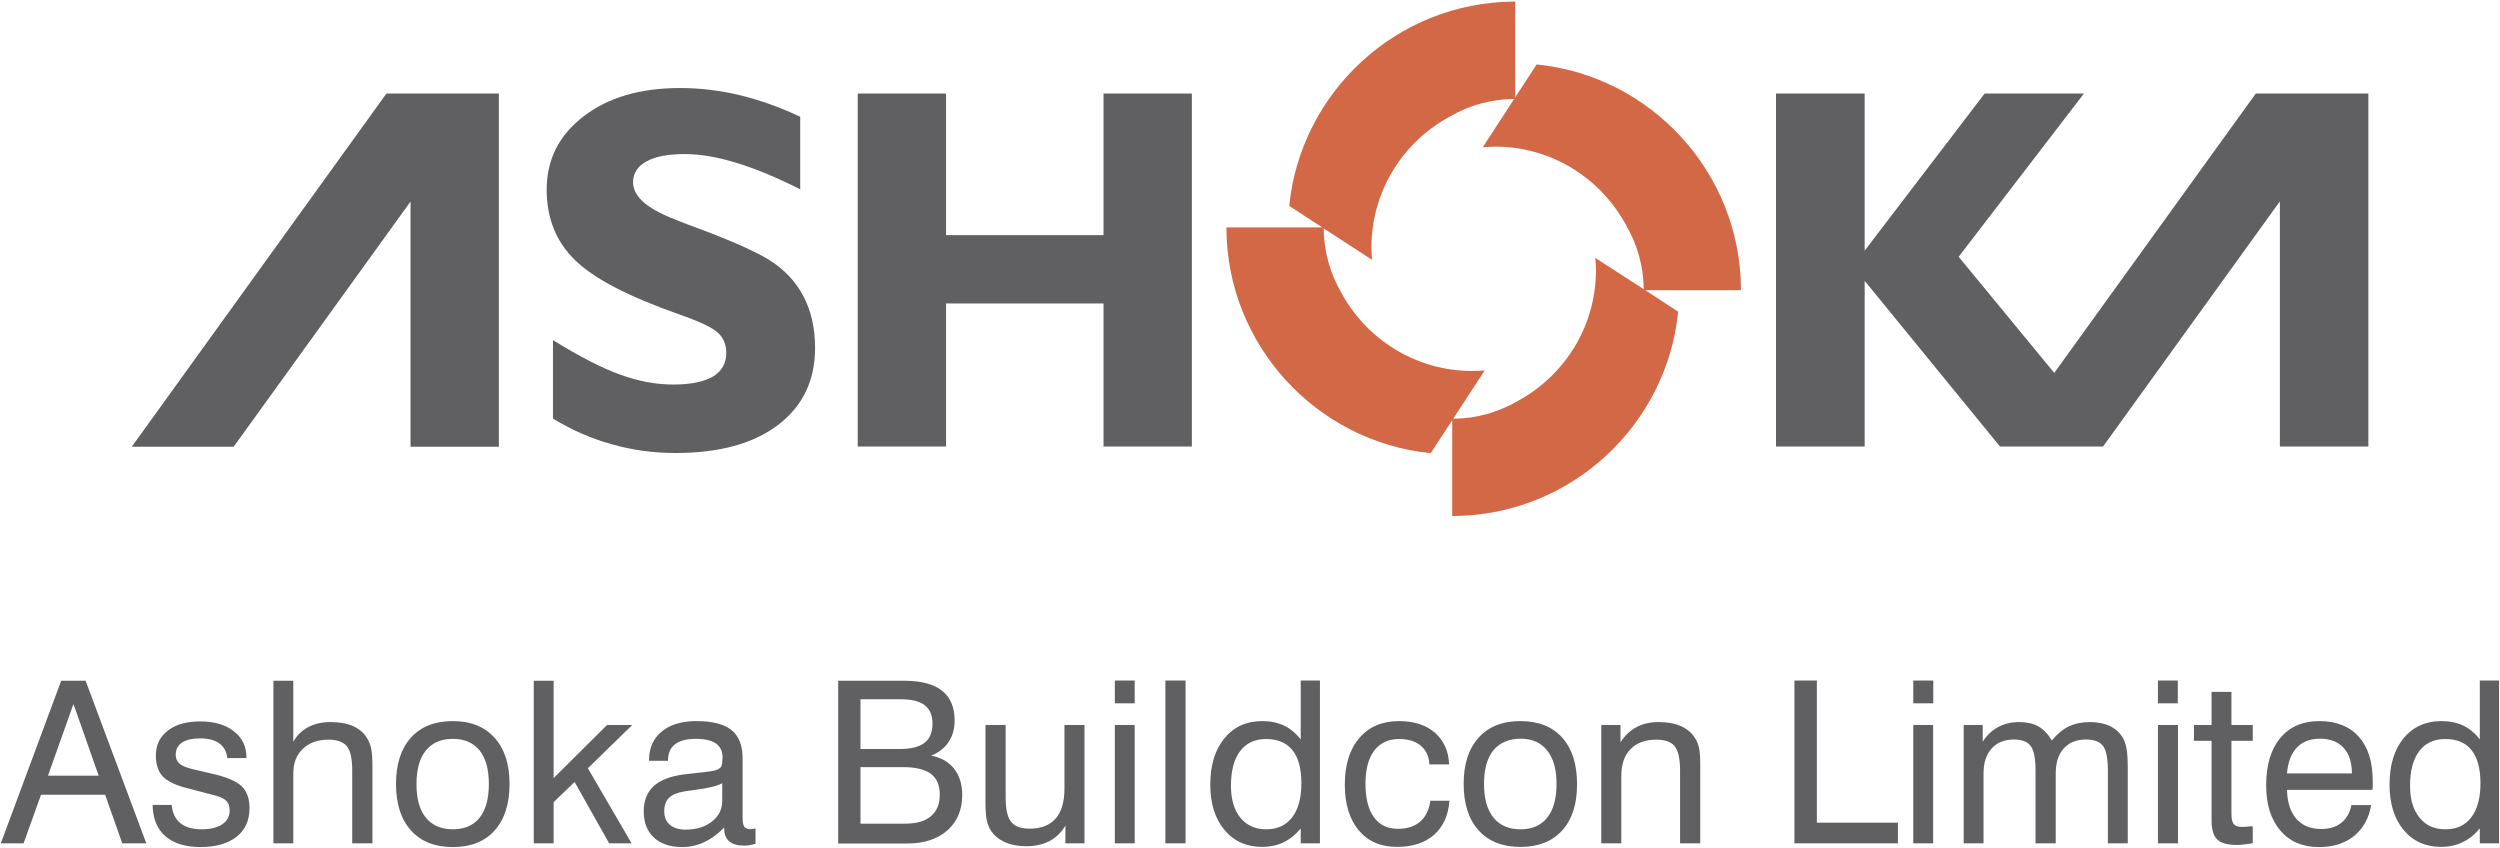 <svg version="1.2" xmlns="http://www.w3.org/2000/svg" viewBox="0 0 1548 525" width="1548" height="525"><style>.a{fill:#606062}.b{fill:#d36846}</style><path fill-rule="evenodd" class="a" d="m0.5 522.2l37.4-100.7h15.1l37.6 100.7h-14.9l-10.6-30.1h-39.7l-10.8 30.1zm29.2-41.9h31.4l-15.6-44.4zm64.8 18.1h11.8c0.5 5 2.2 8.7 5.4 11.3q4.7 3.8 13.3 3.8 8 0 12.6-3.1 4.6-3.1 4.6-8.5 0-4.1-2.3-6.2-2.2-2.2-8.8-3.7l-13.8-3.6q-11.7-2.8-16.3-7.4-4.5-4.6-4.5-13.2 0-9.7 7.4-15.4 7.3-5.7 20.1-5.7 13.1 0 20.8 6.1c5.2 4 7.8 9.5 7.8 16.3v0.3h-11.9q-0.5-5.8-4.8-9-4.4-3.2-11.8-3.2-7.5 0-11.4 2.6-3.9 2.6-3.9 7.6 0 3.5 2.5 5.6 2.4 2 9 3.5l12 2.8q12.7 3 17.5 7.7 4.7 4.7 4.7 13.4 0 11.4-8 17.7-8.1 6.4-22.5 6.4-14.1-0.1-21.7-6.8-7.6-6.7-7.8-19.3zm123.6 23.8v-45.1q0-10.9-3.3-15-3.4-4.1-11.4-4.1-10 0-15.9 5.7-5.9 5.6-5.9 15.2v43.3h-12.3v-100.7h12.3v37.8q3.4-6 9.3-9.1 5.9-3.1 13.7-3.1 8.3 0 14 2.5 5.7 2.5 8.7 7.5 1.7 2.7 2.5 6.2c0.5 2.4 0.8 6.2 0.8 11.4v47.5zm27.1-36.8q0-18.3 9.2-28.6 9.3-10.3 25.9-10.3 16.7 0 25.9 10.3 9.3 10.2 9.3 28.6 0 18.5-9.2 28.8-9.2 10.3-25.9 10.3-16.7 0-25.9-10.3-9.3-10.2-9.3-28.8zm12.7 0q-0.1 13.7 5.8 20.9 5.9 7.2 16.7 7.2 10.8 0 16.6-7.2 5.7-7.2 5.7-20.9 0-13.5-5.7-20.7-5.8-7.2-16.6-7.2-10.9 0-16.7 7.2-5.8 7.1-5.8 20.7zm72.6 36.8v-100.7h12.3v60.3l33.1-32.9h15.6l-27.5 26.8 27.1 46.5h-13.9l-21.4-38-13 12.5v25.5zm117.9-9.8c-3.9 4-7.9 7-12.3 9q-6.4 3.1-13.7 3.1-11.2 0-17.5-5.9-6.3-5.8-6.3-16.2 0-9.9 6.1-15.6 6.3-5.7 18.9-7.3 3.3-0.4 8.7-1c6.3-0.6 10.1-1.2 11.5-1.8q2.2-0.9 2.9-2.2 0.6-1.3 0.7-5.8-0.1-5.6-4.2-8.4-4.1-2.8-12.4-2.8-8.5 0-12.9 3.4-4.3 3.4-4.3 10.2h-11.7v-0.6c0-7.4 2.6-13.2 7.8-17.5q7.8-6.5 21.5-6.5 14.7 0 21.7 5.5 6.9 5.6 6.9 17.3v36.6q0 4.7 1.1 6.1 1 1.4 3.7 1.4 0.5 0 1.3-0.1 0.8-0.1 1.9-0.3v9.5q-2.2 0.6-3.9 0.9-1.7 0.2-3.2 0.2-6.2 0-9.2-2.7-3.1-2.6-3.1-8.1zm-1.2-27.4q-4.9 2.6-16.9 4.1-4.3 0.6-6.4 0.9-6.7 1.1-9.6 4-3 2.8-3 8.3 0 5.5 3.5 8.4 3.4 3 9.7 3 10 0 16.3-5 6.4-5 6.4-12.8zm71.8 37.3v-100.8h40.7q15.7 0 23.5 6.1 7.9 6.2 7.9 18.5 0 7.8-3.7 13.3-3.6 5.5-10.8 8.5 9.1 1.7 14.2 8.1 5 6.4 5 16.2 0 13.8-9.1 21.9-9.2 8.2-25 8.2zm13.8-58.5h24q10.6 0 15.6-3.8 5-3.8 5-12 0-7.6-4.8-11.3-4.8-3.7-14.7-3.7h-25.1zm0 46.2h27.7q10.5 0 15.9-4.6 5.5-4.6 5.5-13.4 0-8.8-5.6-12.9-5.5-4.1-17.3-4.1h-26.2zm89.9-61.1v45q0 10.8 3.4 15 3.4 4.2 11.4 4.2 10.7 0 16.2-6.3 5.4-6.2 5.4-18.4v-39.5h12.4v73.3h-11.8v-11q-3.8 6.4-9.9 9.6-6.1 3.2-14.3 3.2-7.7 0-13.4-2.6-5.7-2.6-8.7-7.4-1.7-2.6-2.4-6.2-0.8-3.6-0.8-11.4v-47.5zm67.6-13.4v-14.1h12.3v14.1zm0 86.7v-73.3h12.3v73.3zm43.8-100.8v100.8h-12.5v-100.8zm83.2 0v100.8h-11.9v-9.2q-4.7 5.7-10.7 8.6-6 2.8-13.1 2.8-14.7 0-23.4-10.5-8.8-10.5-8.8-28.1 0-18 8.8-28.7 8.7-10.6 23.4-10.6 7.6 0 13.5 2.8 6 2.9 10.3 8.6v-36.5zm-11.5 63.6q0-13.6-5.5-20.5-5.6-6.9-16.4-6.9-10.4 0-16.1 7.6-5.6 7.5-5.6 21.4 0 12.5 5.8 19.7 5.9 7.2 16.1 7.2 10.3 0 16-7.4 5.7-7.4 5.7-21.1zm79.3-11.7q-0.5-7.6-5.4-11.6-4.9-4.1-13.4-4.1-9.9 0-15.4 7.2-5.4 7.2-5.4 20.5 0 13.4 5.2 20.7 5.2 7.2 14.8 7.2 8.7 0 13.8-4.4 5.2-4.5 6.4-13h11.8q-1 13.5-9.5 21.1-8.6 7.5-23 7.5-15.1 0-23.7-10.3-8.6-10.3-8.6-28.3 0-18.4 9-28.8 8.9-10.5 24.6-10.5 13.9 0 22.2 7.2 8.3 7.3 8.8 19.6zm21.2 12.1q0-18.4 9.2-28.6 9.2-10.3 25.9-10.3 16.7 0 25.9 10.2 9.2 10.3 9.2 28.7 0.1 18.5-9.2 28.8-9.2 10.2-25.8 10.2-16.7 0-25.9-10.2-9.3-10.2-9.3-28.8zm12.6 0q0 13.7 5.9 20.9 5.8 7.2 16.7 7.2 10.8 0 16.5-7.2 5.8-7.2 5.8-20.9 0-13.5-5.8-20.7-5.7-7.3-16.5-7.3-10.9 0.1-16.8 7.2-5.8 7.2-5.8 20.8zm121.4 36.8v-45.1q0-10.8-3.3-15-3.3-4.1-11.4-4.1-10.3 0-16 5.9-5.7 5.8-5.7 16.6v41.7h-12.4v-73.3h11.9v10.7q4.2-6.4 10-9.4 5.8-3.1 13.5-3.1 8.3 0 13.9 2.5 5.7 2.5 8.8 7.5 1.7 2.6 2.5 6.2c0.5 2.4 0.7 6.2 0.7 11.4v47.5zm70.8 0v-100.8h13.9v88h50.2v12.8zm73.6-86.7v-14.1h12.4v14.1zm0 86.7v-73.3h12.3v73.3zm120.5 0v-45.1q0-11.1-3-15.2-3.1-4-10.5-4-8.9 0-13.8 5.5-5 5.5-5 15.5v43.3h-12.5v-45.1q0-11.1-3-15.2-3-4-10.4-4-8.8 0-13.8 5.6-5 5.5-5 15.4v43.3h-12.3v-73.3h11.8v10.3q4-6.1 9.7-9.1 5.6-3 13.1-3 6.8 0 11.7 2.7 4.8 2.8 8.3 8.7 4.8-5.9 10.5-8.7 5.7-2.7 13.1-2.7 7.1 0 12.4 2.5 5.3 2.6 8.1 7.5 1.5 2.8 2.2 6.7 0.7 3.9 0.7 12.3v46.1zm31-86.7v-14.1h12.3v14.1zm0 86.7v-73.3h12.4v73.3zm45.5-18.5q0 5 1.5 6.6 1.3 1.7 5.1 1.7 1.1 0 2.6-0.1 1.6-0.1 4-0.3v10.5c-2 0.4-3.8 0.6-5.5 0.8q-2.4 0.3-4.3 0.3-8.7 0-12.2-3.4-3.5-3.3-3.5-11.9v-49.2h-10.9v-9.8h10.9v-20.5h12.3v20.5h13.2v9.8h-13.2zm74.3-5.2h12.2q-2 12.1-10.5 19.1-8.6 6.9-21.6 6.9-15.3 0.1-24.1-10.2-8.8-10.3-8.8-28 0-18.7 8.7-29.3 8.8-10.5 24.2-10.5 15.8 0 24.5 9.7 8.6 9.7 8.6 27.4 0 2.3 0 3.4c0 0.7-0.1 1.4-0.2 2.1h-52.9q0.3 11.6 5.8 17.9 5.5 6.3 15.4 6.3c5 0 9.2-1.2 12.4-3.8q4.9-3.9 6.3-11zm-39.9-19.6h40.2q0-10.3-5.2-15.9-5.1-5.6-14.5-5.6-9.2 0-14.4 5.5-5.2 5.5-6.1 16zm131.3-57.5v100.8h-11.9v-9.3q-4.7 5.8-10.7 8.6-5.9 2.9-13.1 2.9-14.7 0-23.4-10.5-8.7-10.5-8.7-28.1 0-18 8.7-28.7 8.8-10.6 23.4-10.6 7.7 0 13.6 2.8 5.9 2.9 10.2 8.5v-36.4zm-11.5 63.6q0-13.6-5.5-20.5-5.5-6.9-16.3-6.9-10.4 0-16.1 7.5-5.7 7.6-5.7 21.5 0 12.5 5.9 19.7 5.8 7.2 16 7.2 10.4 0 16-7.4 5.7-7.4 5.7-21.1zm-1296.6-427.1h69.6v218.7h-54.7v-151.8l-109.5 151.8h-63.1zm860.4 218.6v-218.6h54.9v97.3l74.3-97.3h61.5l-77.6 101.1 59.2 71.9 124.8-173h69.7v218.6h-54.8v-151.8l-109.5 151.8h-63.8l-83.8-102.6v102.6zm-568.6 0v-218.6h54.7v87.7h97.5v-87.7h54.7v218.6h-54.7v-88.6h-97.5v88.6zm-188.7-17.3v-48.6c16.5 10.2 30.3 17.3 41.7 21.4 11.3 4.1 22.2 6.1 32.9 6.1 10.7 0 18.8-1.7 24.4-4.9 5.5-3.3 8.3-8.2 8.3-14.6 0-5.3-1.7-9.5-5.2-12.6-3.4-3.2-11.5-7-24.1-11.4q-46.8-16.4-64.3-33.5-17.6-17.1-17.6-43.7 0-27.9 22.9-45.4c15.2-11.7 35.2-17.5 59.7-17.5 12.3 0 24.8 1.5 37.3 4.5 12.5 3.1 24.9 7.5 37.1 13.3v44.9q-22.1-11.1-39.6-16.4-17.5-5.4-31.9-5.4c-10.4 0-18.4 1.5-23.8 4.6q-8.2 4.5-8.2 12.9c0 4.6 2.4 8.9 7.3 13 4.9 4 12.3 7.7 22.2 11.4 2.1 0.8 5.3 2.1 9.5 3.6q31.3 11.6 44.9 19.8c9.5 5.9 16.7 13.4 21.5 22.6q7.3 13.7 7.3 32.1 0 30.3-22.9 47.7-22.9 17.4-63.6 17.4-20.3 0-39.3-5.4c-12.7-3.5-24.8-8.8-36.5-15.9z"/><path fill-rule="evenodd" class="b" d="m938.2 60.3l13.3-20.4c70.5 7 126 66.6 126.5 138.8q0 0.5 0 1h-59.2l20.3 13.3c-7 70.5-66.6 126-138.9 126.5q-0.5 0-1 0v-59.3l-13.3 20.4c-70.5-7-126-66.6-126.5-138.8q0-0.5 0-1h59.3l-20.4-13.3c7-70.5 66.6-126 138.9-126.5q0.5 0 1 0zm79.6 118.6c-0.2-14.3-4.1-27.8-10.9-39.4-15.5-28.9-46-48.7-81-48.7q-4 0.1-7.8 0.4l19.5-30q-0.2 0-0.3 0.1c-14.3 0.1-27.7 4-39.4 10.8-28.9 15.5-48.7 46-48.7 81q0 3.9 0.4 7.8l-30-19.5q0 0.1 0 0.2c0.2 14.4 4.1 27.8 10.8 39.4 15.5 28.9 46.1 48.7 81.1 48.7q4 0 7.8-0.3l-19.5 29.9q0.1 0 0.3 0c14.3-0.2 27.7-4.1 39.3-10.8 29-15.5 48.8-46.1 48.8-81.1q0-3.9-0.4-7.7l29.9 19.3h0.1q0 0 0-0.1z"/></svg>
